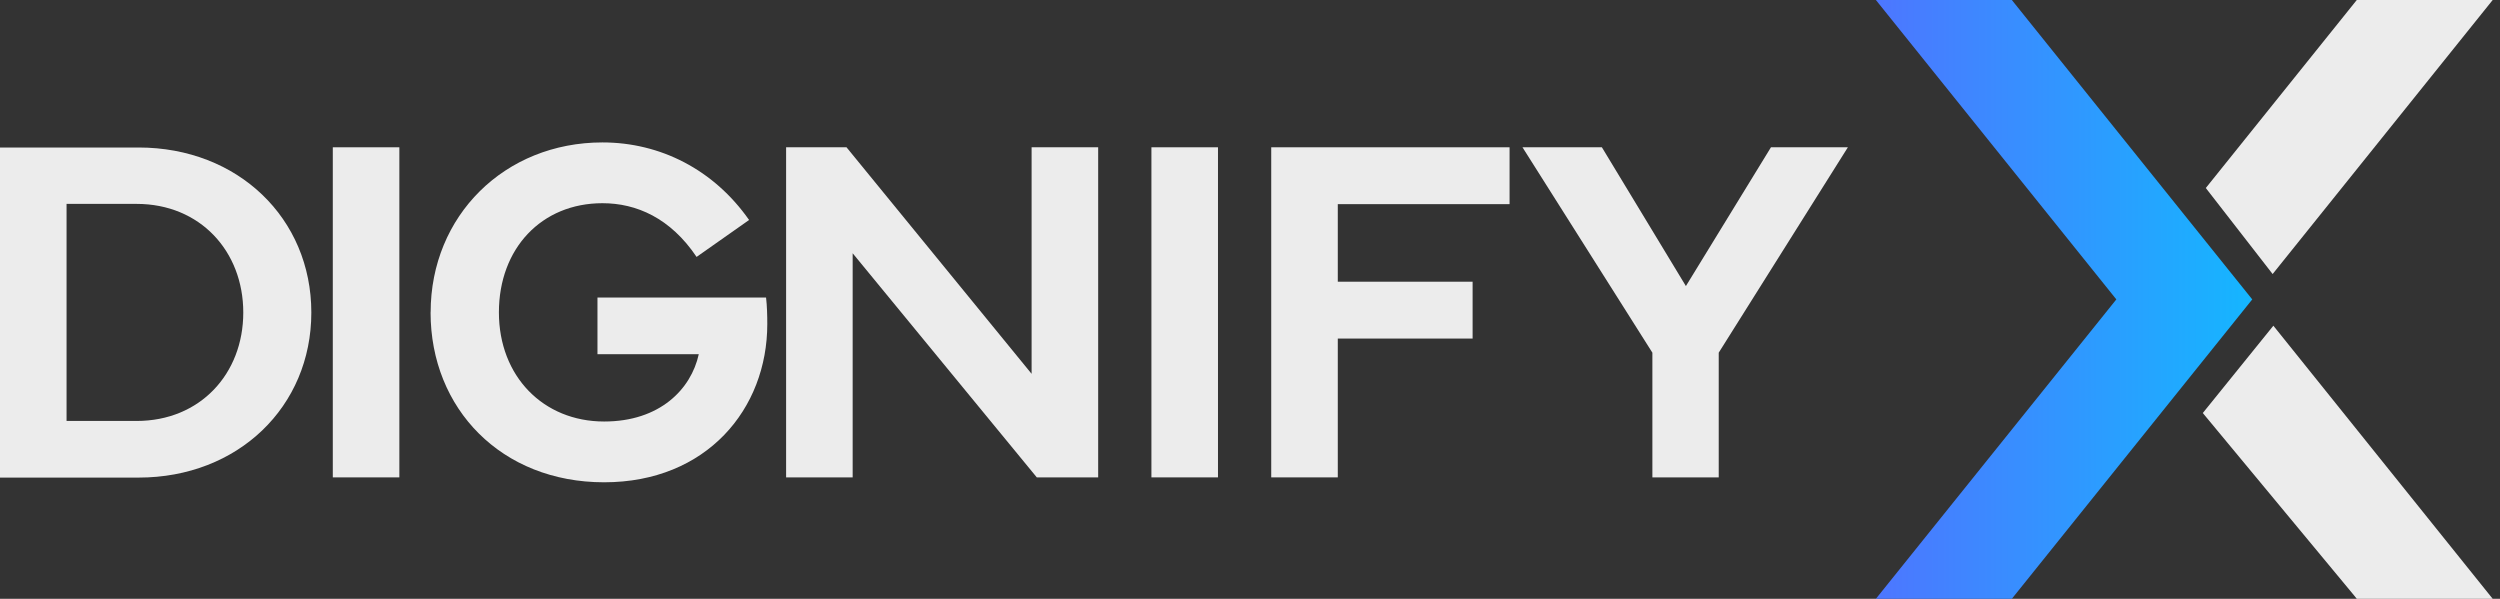 <svg width="167" height="40" viewBox="0 0 167 40" fill="none" xmlns="http://www.w3.org/2000/svg">
<rect x="0" y="0" width="167" height="40" fill="#333333" stroke="none"/>
<g clip-path="url(#clip0_2990_1627)">
<path d="M0 9.853H9.254C15.89 9.853 20.797 14.577 20.797 20.877C20.797 27.177 15.89 31.903 9.254 31.903H0V9.853ZM4.446 28.12H9.123C13.371 28.12 16.251 24.968 16.251 20.877C16.251 16.785 13.371 13.62 9.123 13.62H4.446V28.12Z" fill="#ECECEC"/>
<path d="M26.677 9.839H22.231V31.889H26.677V9.839Z" fill="#ECECEC"/>
<path d="M28.767 20.863C28.767 14.416 33.706 9.514 40.243 9.514C44.112 9.514 47.686 11.334 50.039 14.695L46.532 17.162C44.785 14.563 42.514 13.574 40.243 13.574C36.176 13.574 33.327 16.593 33.327 20.866C33.327 25.138 36.29 28.157 40.357 28.157C44.077 28.157 46.167 25.998 46.678 23.66H39.911V19.876H51.173C51.24 20.446 51.255 21.096 51.255 21.648C51.255 27.315 47.205 32.217 40.354 32.217C33.502 32.217 28.762 27.312 28.762 20.866" fill="#ECECEC"/>
<path d="M52.512 31.889V9.839H56.547L68.911 24.971V9.839H73.358V31.889H69.258L56.958 16.918V31.889H52.512Z" fill="#ECECEC"/>
<path d="M81.361 9.839H76.915V31.889H81.361V9.839Z" fill="#ECECEC"/>
<path d="M84.918 9.839H100.839V13.637H89.364V18.818H98.37V22.616H89.364V31.889H84.918V9.839Z" fill="#ECECEC"/>
<path d="M107.006 9.839L112.618 19.109L118.3 9.839H123.438L114.811 23.559V31.889H110.379V23.559L101.702 9.839H107.006Z" fill="#ECECEC"/>
<path d="M151.861 21.757L147.147 27.59L157.258 39.781L157.433 40H166.512L151.861 21.757Z" fill="#ECECEC"/>
<path d="M125.309 0L141.371 20L125.309 40H134.391L145.91 25.653L150.45 20L145.91 14.347L134.566 0.219L134.391 0H125.309Z" fill="url(#paint0_linear_2990_1627)"/>
<path d="M151.812 18.306L166.512 0H157.433L147.348 12.559L151.812 18.306Z" fill="#ECECEC"/>
</g>
<defs>
<linearGradient id="paint0_linear_2990_1627" x1="125.309" y1="20" x2="150.45" y2="20" gradientUnits="userSpaceOnUse">
<stop stop-color="#4D76FF"/>
<stop offset="1" stop-color="#15B6FF"/>
</linearGradient>
<clipPath id="clip0_2990_1627">
<rect width="166.512" height="40" fill="white"/>
</clipPath>
</defs>
</svg>
